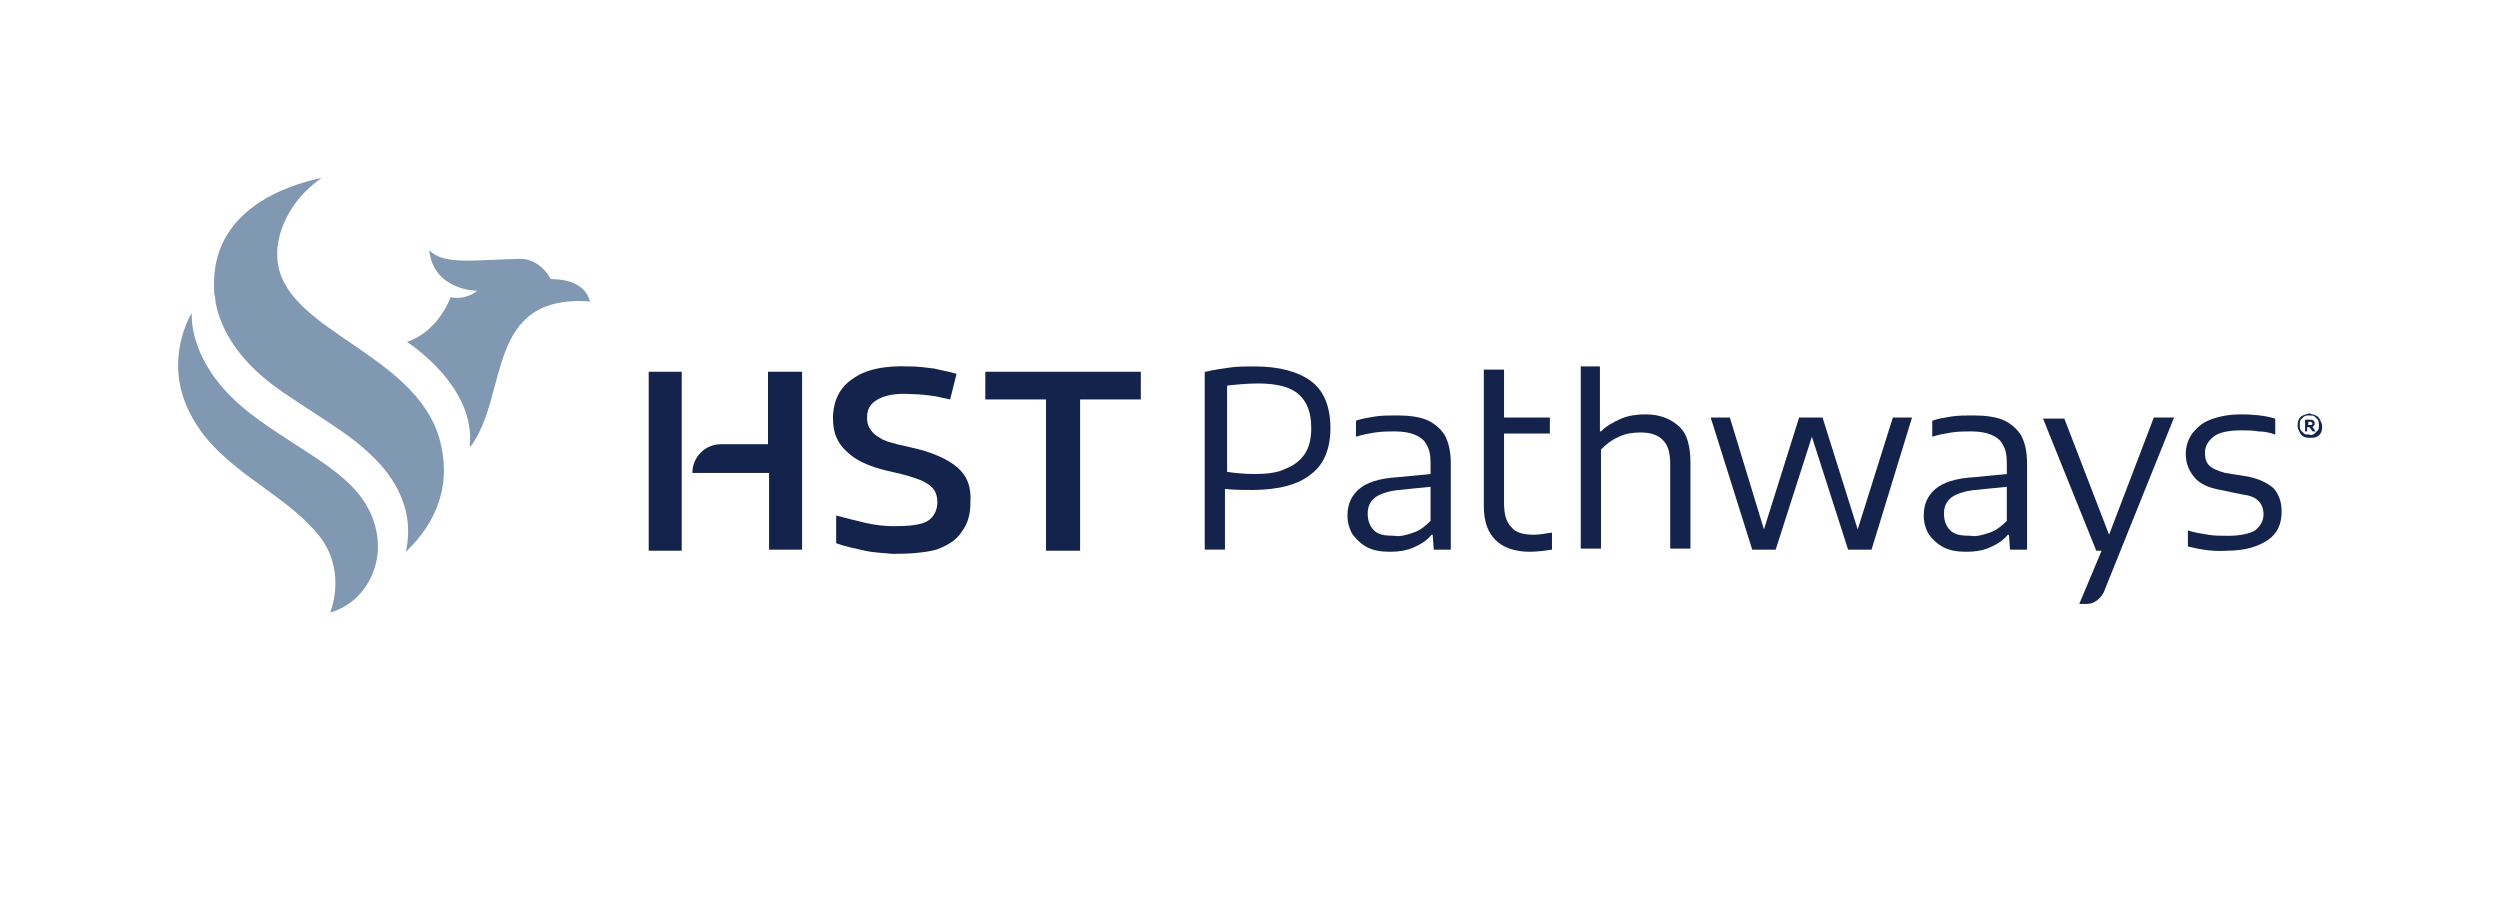 <?xml version="1.0" encoding="utf-8"?>
<!-- Generator: Adobe Illustrator 25.1.0, SVG Export Plug-In . SVG Version: 6.00 Build 0)  -->
<svg version="1.1" id="Layer_1" xmlns="http://www.w3.org/2000/svg" xmlns:xlink="http://www.w3.org/1999/xlink" x="0px" y="0px"
	 viewBox="0 0 234.7 84.3" style="enable-background:new 0 0 234.7 84.3;" xml:space="preserve">
<style type="text/css">
	.st0{fill:#14234B;}
	.st1{fill:#8098B1;}
</style>
<g>
	<g>
		<g>
			<g>
				<path class="st0" d="M113.2,34.9c0.8-0.2,1.6-0.3,2.3-0.4c0.7-0.1,1.5-0.1,2.3-0.1c2.3,0,4.1,0.5,5.3,1.4
					c1.2,0.9,1.8,2.4,1.8,4.4c0,1.9-0.6,3.4-1.8,4.3c-1.2,1-3.1,1.5-5.6,1.5c-0.8,0-1.6,0-2.5-0.1v5.7h-1.9V34.9z M120.7,44
					c0.8-0.3,1.4-0.8,1.8-1.4c0.4-0.6,0.6-1.4,0.6-2.4c0-1.5-0.4-2.5-1.2-3.2c-0.8-0.7-2.1-1-3.8-1c-1,0-2,0.1-2.9,0.2v8.1
					c0.7,0.1,1.6,0.2,2.5,0.2C118.9,44.5,119.9,44.4,120.7,44z"/>
				<path class="st0" d="M133.9,39.4c0.7,0.3,1.3,0.8,1.7,1.4c0.4,0.7,0.6,1.6,0.6,2.7v8.1h-1.6l-0.1-1.4h-0.1
					c-0.4,0.5-1,0.9-1.7,1.2c-0.7,0.3-1.4,0.4-2.2,0.4c-0.8,0-1.5-0.1-2.1-0.4c-0.6-0.3-1-0.7-1.4-1.2c-0.3-0.5-0.5-1.1-0.5-1.8
					c0-1.1,0.4-1.9,1.1-2.5c0.7-0.6,1.9-1,3.6-1.1l3.1-0.3v-1c0-0.8-0.1-1.3-0.4-1.8c-0.2-0.4-0.6-0.7-1.1-0.9
					c-0.5-0.2-1.1-0.3-1.9-0.3c-0.5,0-1.1,0-1.8,0.1c-0.6,0.1-1.2,0.2-1.8,0.4v-1.5c0.5-0.2,1.2-0.3,1.8-0.4c0.7-0.1,1.3-0.1,2-0.1
					C132.2,39,133.1,39.1,133.9,39.4z M132.7,50c0.6-0.2,1.1-0.6,1.6-1.1v-3.2l-3,0.3c-1,0.1-1.8,0.4-2.2,0.7
					c-0.5,0.4-0.7,0.9-0.7,1.5c0,0.7,0.2,1.2,0.6,1.6c0.4,0.4,1,0.5,1.9,0.5C131.5,50.4,132.1,50.2,132.7,50z"/>
				<path class="st0" d="M148.3,34.4h1.9v6.1h0.1c0.5-0.5,1.2-0.9,1.9-1.2c0.7-0.3,1.5-0.4,2.3-0.4c1.3,0,2.3,0.4,3.1,1.1
					c0.8,0.7,1.1,1.9,1.1,3.5v8h-1.9v-7.9c0-1.1-0.2-1.8-0.7-2.3c-0.5-0.5-1.2-0.7-2.1-0.7c-0.7,0-1.4,0.1-2,0.4
					c-0.7,0.3-1.2,0.7-1.7,1.2v9.3h-1.9V34.4z"/>
				<path class="st0" d="M177.7,39.2h1.8l-3.8,12.4h-2.2L170.1,41l-3.4,10.6h-2.2l-3.9-12.4h1.8l3.2,10.5l3.3-10.5h2.2l3.3,10.5
					L177.7,39.2z"/>
				<path class="st0" d="M188,39.4c0.7,0.3,1.3,0.8,1.7,1.4c0.4,0.7,0.6,1.6,0.6,2.7v8.1h-1.6l-0.1-1.4h-0.1c-0.4,0.5-1,0.9-1.7,1.2
					c-0.7,0.3-1.4,0.4-2.2,0.4c-0.8,0-1.5-0.1-2.1-0.4c-0.6-0.3-1-0.7-1.4-1.2c-0.3-0.5-0.5-1.1-0.5-1.8c0-1.1,0.4-1.9,1.1-2.5
					c0.7-0.6,1.9-1,3.6-1.1l3.1-0.3v-1c0-0.8-0.1-1.3-0.4-1.8c-0.2-0.4-0.6-0.7-1.1-0.9s-1.1-0.3-1.9-0.3c-0.5,0-1.1,0-1.8,0.1
					c-0.6,0.1-1.2,0.2-1.8,0.4v-1.5c0.5-0.2,1.2-0.3,1.8-0.4c0.7-0.1,1.3-0.1,2-0.1C186.3,39,187.2,39.1,188,39.4z M186.8,50
					c0.6-0.2,1.1-0.6,1.6-1.1v-3.2l-3,0.3c-1,0.1-1.8,0.4-2.2,0.7c-0.5,0.4-0.7,0.9-0.7,1.5c0,0.7,0.2,1.2,0.6,1.6
					c0.4,0.4,1,0.5,1.9,0.5C185.6,50.4,186.2,50.2,186.8,50z"/>
				<path class="st0" d="M202.2,39.2h1.9l-6.6,16.4c-0.3,0.6-0.9,1.1-1.6,1.1h-0.7l2.1-5h-0.5l-5-12.4h2l4.2,10.9L202.2,39.2z"/>
				<path class="st0" d="M205.4,51.3v-1.5c0.6,0.2,1.3,0.3,1.9,0.4c0.6,0.1,1.2,0.1,1.9,0.1c1.1,0,2-0.2,2.5-0.5
					c0.5-0.4,0.8-0.9,0.8-1.5c0-0.6-0.2-1-0.5-1.3c-0.3-0.3-0.8-0.5-1.6-0.6l-1.9-0.4c-1.2-0.2-2-0.6-2.5-1.2
					c-0.5-0.6-0.8-1.3-0.8-2.2c0-0.7,0.2-1.3,0.6-1.9c0.4-0.5,0.9-1,1.7-1.3c0.8-0.3,1.7-0.5,2.9-0.5c1.1,0,2.2,0.1,3.2,0.4v1.5
					c-0.5-0.2-1.1-0.3-1.6-0.3c-0.5-0.1-1-0.1-1.6-0.1c-1.2,0-2.1,0.2-2.6,0.6c-0.5,0.4-0.8,0.9-0.8,1.5c0,0.5,0.1,0.9,0.4,1.2
					s0.8,0.5,1.5,0.7l1.9,0.3c1.2,0.2,2,0.6,2.6,1.1c0.5,0.5,0.8,1.3,0.8,2.2c0,1.2-0.4,2.1-1.3,2.7c-0.9,0.6-2.1,1-3.8,1
					C207.8,51.8,206.6,51.6,205.4,51.3z"/>
			</g>
			<path class="st0" d="M144,50.2c-1,0-1.7-0.2-2.1-0.7c-0.5-0.5-0.7-1.2-0.7-2.3v-6.5h4.3v-1.5h-4.3v-4.5h-0.9h-0.5h-0.5v4.5v0.9
				v0.6v6.8c0,1.5,0.4,2.5,1.1,3.2c0.7,0.7,1.8,1.1,3.2,1.1c0.7,0,1.4-0.1,2.1-0.2V50C145,50.1,144.5,50.2,144,50.2z"/>
			<path class="st0" d="M98.2,51.7V37.5h-5.7v-2.6h14.6v2.6h-5.7v14.2H98.2z"/>
			<path class="st0" d="M89.9,43.9c-0.9-0.8-2.5-1.5-4.4-1.9l-1.3-0.3c-0.7-0.2-1.2-0.3-1.6-0.6c-0.4-0.2-0.7-0.5-0.9-0.8
				c-0.2-0.3-0.3-0.6-0.3-1.1c0-0.8,0.3-1.3,1-1.7c0.7-0.4,1.7-0.6,3.2-0.5c0.7,0,1.5,0.1,2.2,0.2c0.5,0.1,0.9,0.2,1.4,0.3l0.6-2.4
				c-0.6-0.2-1.3-0.3-2.1-0.5c-0.8-0.1-1.5-0.2-2.3-0.2c-2.4-0.1-4.2,0.3-5.4,1.2c-1.2,0.8-1.8,2.1-1.8,3.7c0,1.3,0.4,2.3,1.3,3.1
				c0.8,0.8,2.1,1.4,3.8,1.8l1.3,0.3c0.8,0.2,1.7,0.5,2.1,0.7c0.4,0.2,0.8,0.5,1,0.8c0.2,0.3,0.3,0.7,0.3,1.1c0,0.8-0.3,1.4-0.9,1.8
				c-0.6,0.4-1.9,0.5-3.2,0.5c-0.8,0-1.7-0.1-2.6-0.3s-2-0.5-2.8-0.7l0,2.6c0.8,0.3,1.8,0.5,2.7,0.7c0.9,0.2,1.7,0.2,2.6,0.3
				c1.5,0,3-0.1,4.1-0.4c1.1-0.4,1.9-0.9,2.4-1.7c0.6-0.8,0.8-1.7,0.8-2.7C91.2,45.7,90.8,44.7,89.9,43.9z"/>
			<rect x="60.9" y="34.9" class="st0" width="3.1" height="16.8"/>
			<path class="st0" d="M72.1,34.9v6.8h-4.4c-1.5,0-2.7,1.2-2.7,2.7l0,0h7.2v7.2h3.1V34.9H72.1z"/>
			<g>
				<path class="st0" d="M217.4,39c0.2,0.1,0.3,0.2,0.4,0.4c0.1,0.2,0.2,0.4,0.2,0.6c0,0.2,0,0.4-0.1,0.6c-0.1,0.2-0.2,0.3-0.4,0.4
					c-0.2,0.1-0.4,0.1-0.6,0.1c-0.2,0-0.4,0-0.6-0.1c-0.2-0.1-0.3-0.2-0.4-0.4c-0.1-0.2-0.2-0.4-0.2-0.6c0-0.2,0-0.4,0.1-0.6
					c0.1-0.2,0.2-0.3,0.4-0.4c0.2-0.1,0.4-0.1,0.6-0.2C217,38.9,217.2,38.9,217.4,39z M217.3,40.7c0.1-0.1,0.2-0.2,0.3-0.3
					c0.1-0.1,0.1-0.3,0.1-0.5c0-0.2,0-0.3-0.1-0.5c-0.1-0.1-0.2-0.2-0.3-0.3c-0.1-0.1-0.3-0.1-0.5-0.1c-0.2,0-0.3,0-0.5,0.1
					c-0.1,0.1-0.2,0.2-0.3,0.3c-0.1,0.1-0.1,0.3-0.1,0.5c0,0.2,0,0.3,0.1,0.5c0.1,0.1,0.2,0.2,0.3,0.3c0.1,0.1,0.3,0.1,0.5,0.1
					C217,40.9,217.2,40.8,217.3,40.7z M217.1,40.1l0.3,0.4l-0.3,0l-0.3-0.4l0,0l-0.2,0l0,0.4l-0.2,0l0-1.1l0.4,0
					c0.2,0,0.3,0,0.4,0.1c0.1,0.1,0.1,0.1,0.1,0.3C217.3,39.9,217.2,40,217.1,40.1z M216.8,39.9c0.1,0,0.1,0,0.2,0
					c0,0,0.1-0.1,0.1-0.1c0-0.1-0.1-0.2-0.2-0.2l-0.2,0l0,0.3L216.8,39.9z"/>
			</g>
		</g>
	</g>
</g>
<g>
	<path class="st1" d="M24,39.2c-6.3-4.6-6-9.4-6-9.8c0,0,0,0,0,0c-0.2,0.3-2.5,4.3-0.4,8.9c2.5,5.6,8.7,7.6,12.2,11.8
		c2.7,3.2,1.4,6.9,1.2,7.4c0,0,0,0,0,0c3-0.8,5.3-4.3,4.2-8.2C33.9,44.7,29,42.9,24,39.2z"/>
	<path class="st1" d="M26.1,24.8c-0.2-1.2,0-2.2,0.3-3.2c0.5-1.4,1.5-3.3,3.8-4.9c0,0,0,0,0,0c-3.3,0.7-10.4,3-10.1,10.4
		c0,0,0,0,0,0c0,0,0,0,0,0.1c0,0.2,0,0.5,0.1,0.7c0,0.4,0.1,0.8,0.2,1.2c0.5,1.8,1.8,4.5,5.3,7.1c1.2,0.9,2.5,1.7,3.7,2.5
		c1.8,1.2,3.6,2.3,5.1,3.7c1.9,1.7,4.6,4.9,3.6,9.4c0,0,0,0,0,0C40,50,42.8,46.4,41.2,41C38.8,33.2,27.1,31.1,26.1,24.8z"/>
	<path class="st1" d="M51.7,26.2c0,0-0.9-1.9-2.9-1.9c-4.4,0.1-7.1,0.6-8.5-0.8c0,0-0.1,0,0,0c0.4,3.8,4.5,3.8,4.5,3.8
		c-1,0.8-2.1,0.7-2.5,0.6c-0.2,0.6-1.4,3.3-4.1,4.2c0,0,6.5,4.1,5.9,9.8c0,0,0,0,0.1,0c3.6-4.9,1.3-14.3,11.2-13.6c0,0,0,0,0,0
		C55.3,28.2,55.1,26.2,51.7,26.2z"/>
</g>
</svg>
